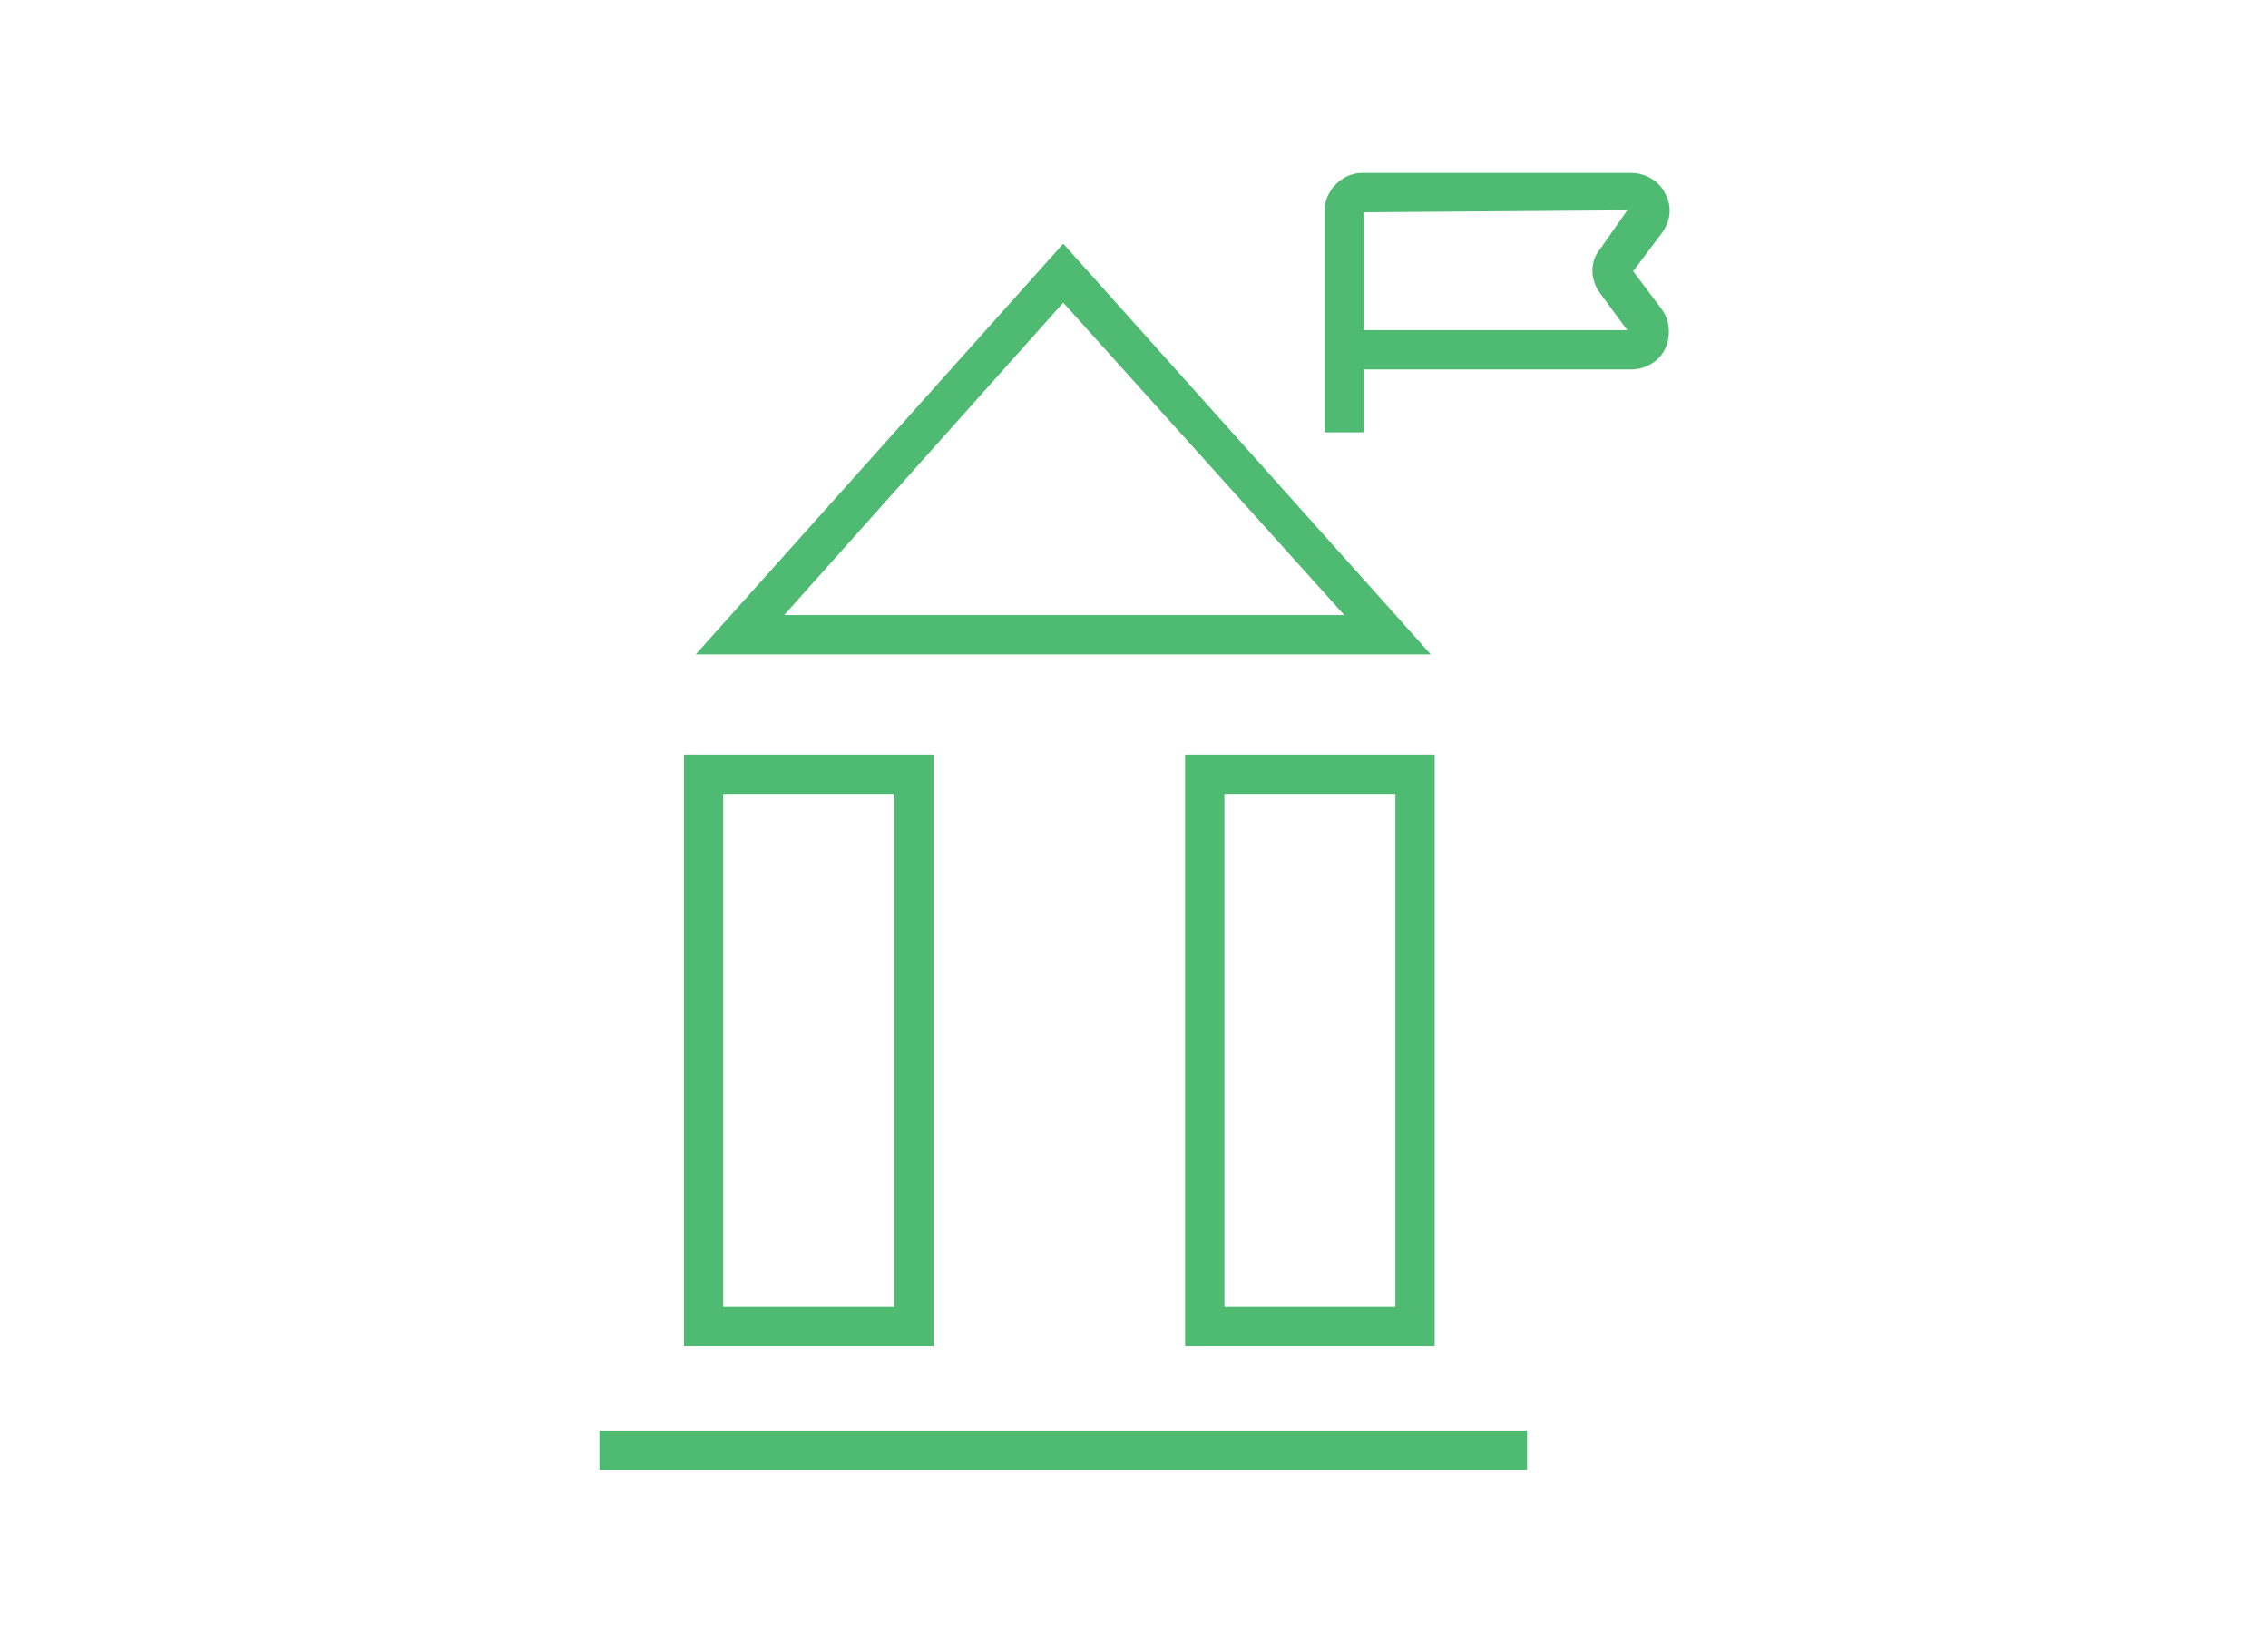 <?xml version="1.0" encoding="UTF-8"?>
<svg xmlns="http://www.w3.org/2000/svg" id="Layer_1" viewBox="0 0 115.4 83.5">
  <style>.st4{fill:#4eba72}</style>
  <path class="st4" d="M83.1 13.8l1.5-2c.4-.6.5-1.3.1-2-.3-.6-1-1-1.7-1H69.3c-1 0-1.9.9-1.9 1.9V22h2v-3.2H83c.7 0 1.4-.4 1.7-1 .3-.6.3-1.4-.1-2l-1.5-2zm-1.7 1.1l1.4 1.9H69.4v-6l13.4-.1-1.4 2c-.5.6-.5 1.5 0 2.2zM47.5 68.5H34.8V38.4h12.7v30.1zm-10.7-2h8.7V40.4h-8.7v26.1zM73 68.5H60.3V38.4H73v30.1zm-10.7-2H71V40.4h-8.7v26.1zM72.8 33.3H35.4l18.7-20.9 18.7 20.9zm-32.9-2h28.5L54.1 15.4 39.9 31.3zM30.5 72.8h47.2v2H30.5z"></path>
</svg>
